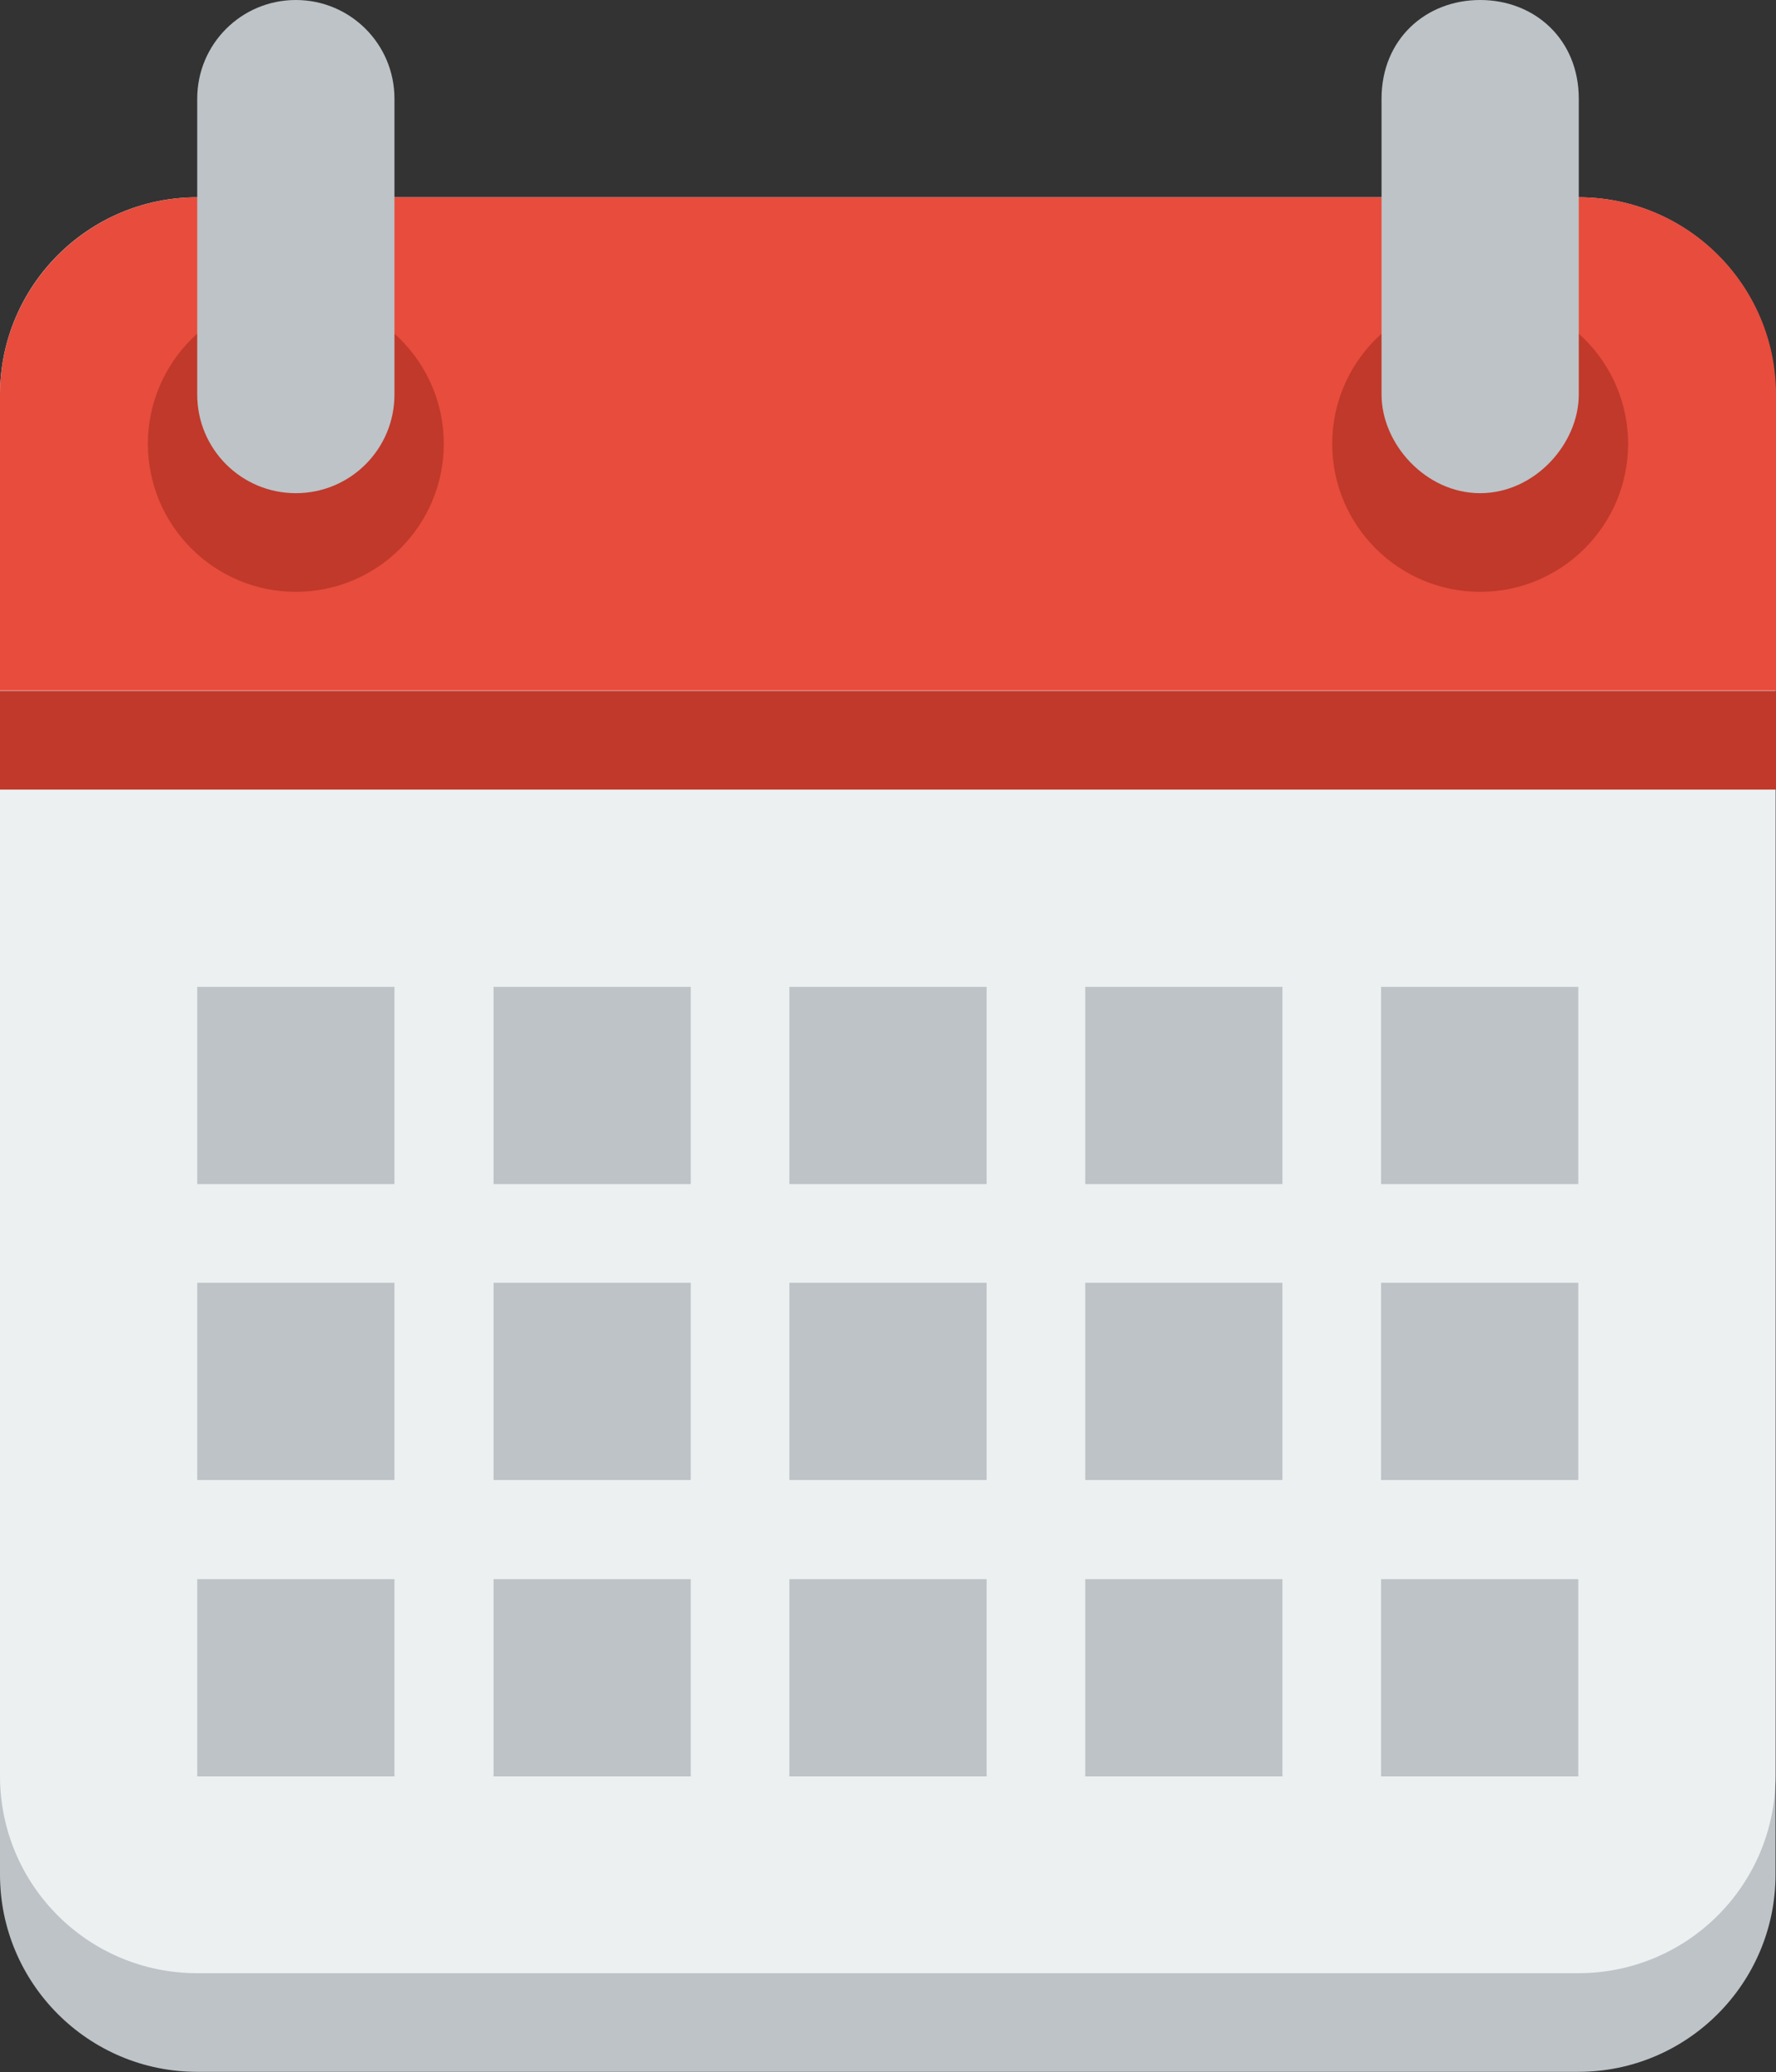 <?xml version="1.0" encoding="UTF-8"?>
<svg xmlns="http://www.w3.org/2000/svg" id="Layer_2" data-name="Layer 2" viewBox="0 0 37.46 43.7">
  <rect x="0" y="0" width="37.46" height="43.7" fill="#333333" stroke="none"/>
  <defs>
    <style>
      .cls-1 {
        fill: #c0392b;
      }

      .cls-2 {
        fill: #bdc3c7;
      }

      .cls-3 {
        fill: #e74c3c;
      }

      .cls-4 {
        fill: #ecf0f1;
      }
    </style>
  </defs>
  <g id="Layer_1-2" data-name="Layer 1">
    <g>
      <path class="cls-2" d="M4.16,6.24c-2.3,0-4.16,1.87-4.16,4.16v29.13c0,2.29,1.86,4.16,4.16,4.16h29.13c2.3,0,4.16-1.87,4.16-4.16V10.41c0-2.29-1.86-4.16-4.16-4.16H4.16Z"></path>
      <path class="cls-4" d="M4.16,4.16C1.86,4.16,0,6.03,0,8.32v29.13c0,2.3,1.86,4.16,4.16,4.16h29.13c2.3,0,4.16-1.86,4.16-4.16V8.32c0-2.3-1.86-4.16-4.16-4.16H4.16Z"></path>
      <path class="cls-3" d="M4.16,4.16C1.86,4.16,0,6.04,0,8.32v6.24h37.46v-6.24c0-2.29-1.86-4.16-4.16-4.16H4.16Z"></path>
      <path class="cls-1" d="M9.36,9.36c0,1.72-1.4,3.12-3.12,3.12s-3.12-1.4-3.12-3.12,1.4-3.12,3.12-3.12,3.12,1.4,3.12,3.12Z"></path>
      <path class="cls-2" d="M6.24,0c-1.15,0-2.08.93-2.08,2.08v6.24c0,1.15.93,2.08,2.08,2.08s2.08-.93,2.08-2.08V2.08c0-1.15-.93-2.08-2.08-2.08Z"></path>
      <path class="cls-1" d="M34.34,9.36c0,1.72-1.4,3.12-3.12,3.12s-3.12-1.4-3.12-3.12,1.4-3.12,3.12-3.12,3.12,1.4,3.12,3.12Z"></path>
      <g>
        <path class="cls-2" d="M31.22,0c-1.15,0-2.08.83-2.08,2.08v6.24c0,1.04.93,2.08,2.08,2.08s2.08-1.04,2.08-2.08V2.08c0-1.25-.93-2.08-2.08-2.08Z"></path>
        <path class="cls-2" d="M4.16,20.81v4.16h4.16v-4.16h-4.16ZM10.41,20.81v4.16h4.16v-4.16h-4.16ZM16.65,20.81v4.16h4.16v-4.16h-4.16ZM22.89,20.81v4.16h4.16v-4.16h-4.16ZM29.13,20.81v4.16h4.16v-4.16h-4.16Z"></path>
        <path class="cls-2" d="M4.16,27.05v4.16h4.16v-4.16h-4.16ZM10.41,27.05v4.16h4.16v-4.16h-4.16ZM16.65,27.05v4.16h4.16v-4.16h-4.16ZM22.89,27.05v4.16h4.16v-4.16h-4.16ZM29.13,27.05v4.16h4.16v-4.16h-4.16Z"></path>
        <path class="cls-2" d="M4.16,33.3v4.16h4.16v-4.16h-4.16ZM10.41,33.3v4.16h4.16v-4.16h-4.16ZM16.65,33.3v4.16h4.16v-4.16h-4.16ZM22.89,33.3v4.16h4.16v-4.16h-4.16ZM29.13,33.3v4.16h4.16v-4.16h-4.16Z"></path>
      </g>
      <rect class="cls-1" y="14.57" width="37.46" height="2.08"></rect>
    </g>
  </g>
</svg>
